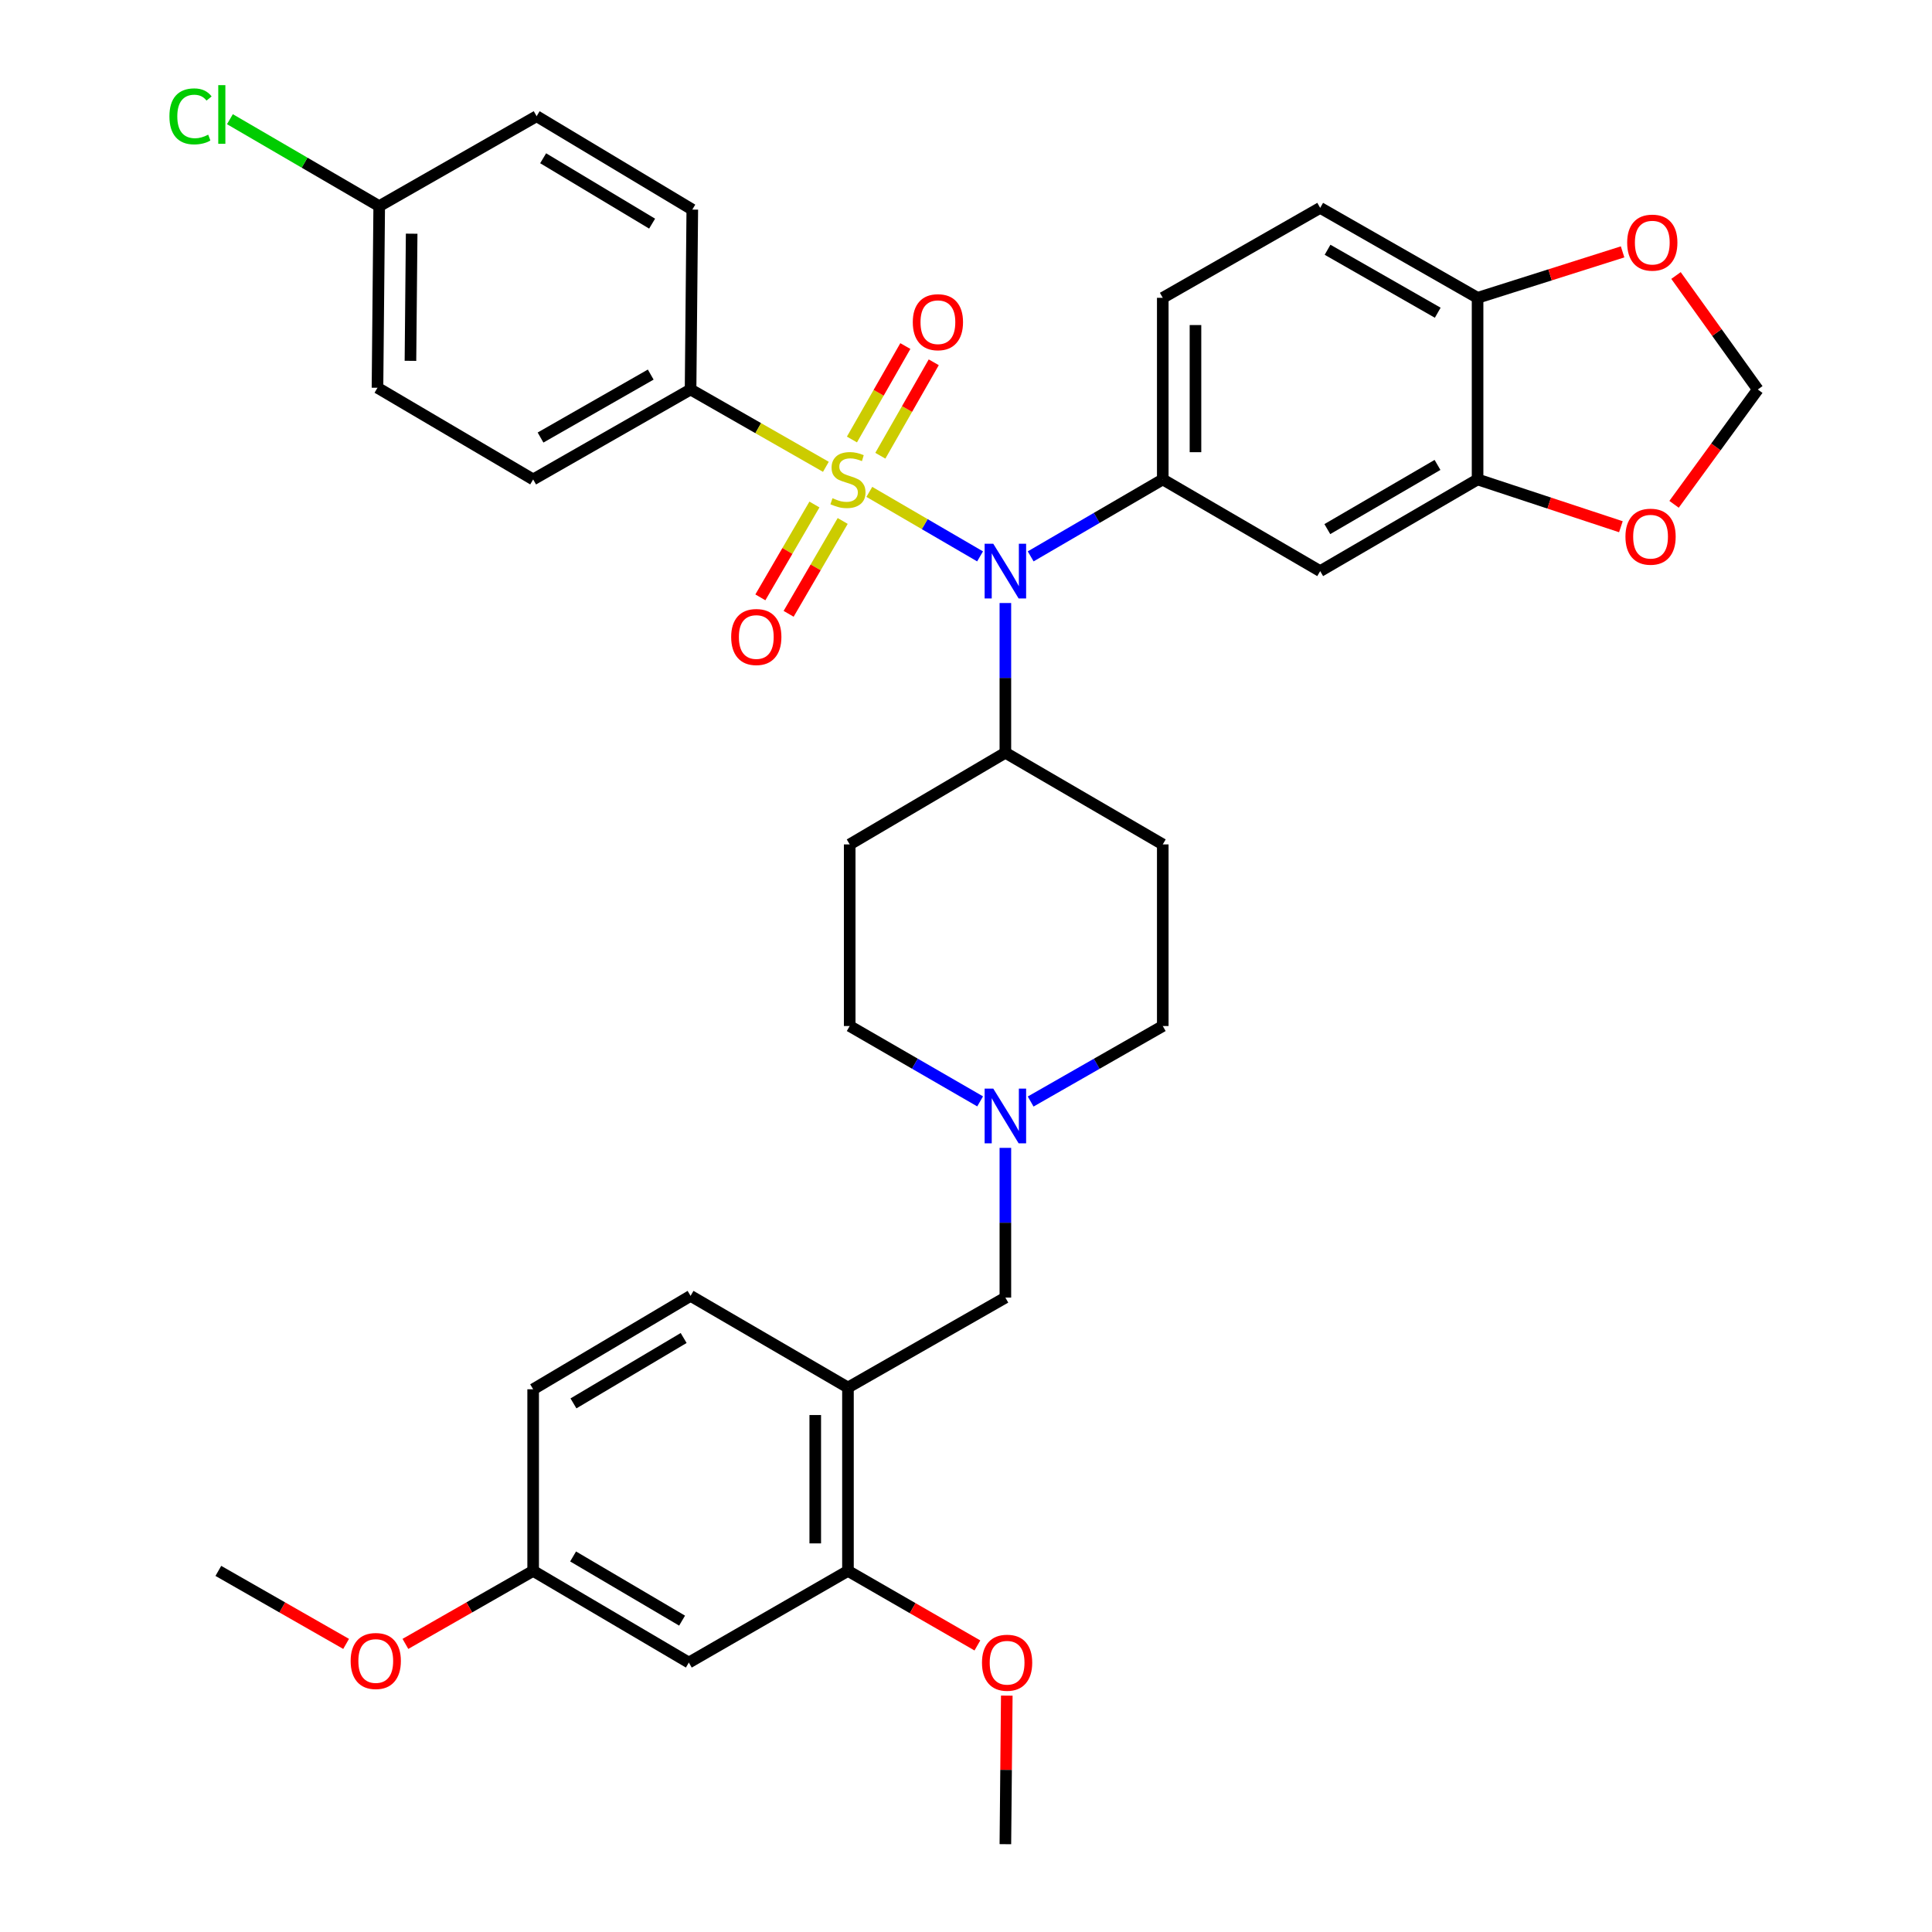 <?xml version='1.0' encoding='iso-8859-1'?>
<svg version='1.1' baseProfile='full'
              xmlns='http://www.w3.org/2000/svg'
                      xmlns:rdkit='http://www.rdkit.org/xml'
                      xmlns:xlink='http://www.w3.org/1999/xlink'
                  xml:space='preserve'
width='1000px' height='1000px' viewBox='0 0 1000 1000'>
<!-- END OF HEADER -->
<rect style='opacity:1.0;fill:#FFFFFF;stroke:none' width='1000' height='1000' x='0' y='0'> </rect>
<path class='bond-0' d='M 439.806,437.065 L 439.806,531.07' style='fill:none;fill-rule:evenodd;stroke:#000000;stroke-width:6px;stroke-linecap:butt;stroke-linejoin:miter;stroke-opacity:1' />
<path class='bond-1' d='M 439.806,437.065 L 520.38,389.616' style='fill:none;fill-rule:evenodd;stroke:#000000;stroke-width:6px;stroke-linecap:butt;stroke-linejoin:miter;stroke-opacity:1' />
<path class='bond-2' d='M 439.806,531.07 L 473.56,550.572' style='fill:none;fill-rule:evenodd;stroke:#000000;stroke-width:6px;stroke-linecap:butt;stroke-linejoin:miter;stroke-opacity:1' />
<path class='bond-2' d='M 473.56,550.572 L 507.314,570.075' style='fill:none;fill-rule:evenodd;stroke:#0000FF;stroke-width:6px;stroke-linecap:butt;stroke-linejoin:miter;stroke-opacity:1' />
<path class='bond-3' d='M 533.466,570.147 L 567.657,550.608' style='fill:none;fill-rule:evenodd;stroke:#0000FF;stroke-width:6px;stroke-linecap:butt;stroke-linejoin:miter;stroke-opacity:1' />
<path class='bond-3' d='M 567.657,550.608 L 601.847,531.07' style='fill:none;fill-rule:evenodd;stroke:#000000;stroke-width:6px;stroke-linecap:butt;stroke-linejoin:miter;stroke-opacity:1' />
<path class='bond-4' d='M 520.38,594.135 L 520.38,632.882' style='fill:none;fill-rule:evenodd;stroke:#0000FF;stroke-width:6px;stroke-linecap:butt;stroke-linejoin:miter;stroke-opacity:1' />
<path class='bond-4' d='M 520.38,632.882 L 520.38,671.629' style='fill:none;fill-rule:evenodd;stroke:#000000;stroke-width:6px;stroke-linecap:butt;stroke-linejoin:miter;stroke-opacity:1' />
<path class='bond-5' d='M 601.847,531.07 L 601.847,437.065' style='fill:none;fill-rule:evenodd;stroke:#000000;stroke-width:6px;stroke-linecap:butt;stroke-linejoin:miter;stroke-opacity:1' />
<path class='bond-6' d='M 601.847,437.065 L 520.38,389.616' style='fill:none;fill-rule:evenodd;stroke:#000000;stroke-width:6px;stroke-linecap:butt;stroke-linejoin:miter;stroke-opacity:1' />
<path class='bond-7' d='M 520.38,389.616 L 520.38,350.869' style='fill:none;fill-rule:evenodd;stroke:#000000;stroke-width:6px;stroke-linecap:butt;stroke-linejoin:miter;stroke-opacity:1' />
<path class='bond-7' d='M 520.38,350.869 L 520.38,312.122' style='fill:none;fill-rule:evenodd;stroke:#0000FF;stroke-width:6px;stroke-linecap:butt;stroke-linejoin:miter;stroke-opacity:1' />
<path class='bond-8' d='M 438.903,813.092 L 438.903,718.185' style='fill:none;fill-rule:evenodd;stroke:#000000;stroke-width:6px;stroke-linecap:butt;stroke-linejoin:miter;stroke-opacity:1' />
<path class='bond-8' d='M 421.974,798.856 L 421.974,732.421' style='fill:none;fill-rule:evenodd;stroke:#000000;stroke-width:6px;stroke-linecap:butt;stroke-linejoin:miter;stroke-opacity:1' />
<path class='bond-9' d='M 438.903,813.092 L 356.542,860.541' style='fill:none;fill-rule:evenodd;stroke:#000000;stroke-width:6px;stroke-linecap:butt;stroke-linejoin:miter;stroke-opacity:1' />
<path class='bond-10' d='M 438.903,813.092 L 472.4,832.388' style='fill:none;fill-rule:evenodd;stroke:#000000;stroke-width:6px;stroke-linecap:butt;stroke-linejoin:miter;stroke-opacity:1' />
<path class='bond-10' d='M 472.4,832.388 L 505.897,851.684' style='fill:none;fill-rule:evenodd;stroke:#FF0000;stroke-width:6px;stroke-linecap:butt;stroke-linejoin:miter;stroke-opacity:1' />
<path class='bond-11' d='M 520.38,671.629 L 438.903,718.185' style='fill:none;fill-rule:evenodd;stroke:#000000;stroke-width:6px;stroke-linecap:butt;stroke-linejoin:miter;stroke-opacity:1' />
<path class='bond-12' d='M 438.903,718.185 L 357.436,670.736' style='fill:none;fill-rule:evenodd;stroke:#000000;stroke-width:6px;stroke-linecap:butt;stroke-linejoin:miter;stroke-opacity:1' />
<path class='bond-13' d='M 507.283,287.983 L 478.622,271.289' style='fill:none;fill-rule:evenodd;stroke:#0000FF;stroke-width:6px;stroke-linecap:butt;stroke-linejoin:miter;stroke-opacity:1' />
<path class='bond-13' d='M 478.622,271.289 L 449.962,254.595' style='fill:none;fill-rule:evenodd;stroke:#CCCC00;stroke-width:6px;stroke-linecap:butt;stroke-linejoin:miter;stroke-opacity:1' />
<path class='bond-14' d='M 533.477,287.982 L 567.662,268.068' style='fill:none;fill-rule:evenodd;stroke:#0000FF;stroke-width:6px;stroke-linecap:butt;stroke-linejoin:miter;stroke-opacity:1' />
<path class='bond-14' d='M 567.662,268.068 L 601.847,248.154' style='fill:none;fill-rule:evenodd;stroke:#000000;stroke-width:6px;stroke-linecap:butt;stroke-linejoin:miter;stroke-opacity:1' />
<path class='bond-15' d='M 357.436,201.598 L 275.959,248.154' style='fill:none;fill-rule:evenodd;stroke:#000000;stroke-width:6px;stroke-linecap:butt;stroke-linejoin:miter;stroke-opacity:1' />
<path class='bond-15' d='M 336.816,193.883 L 279.782,226.471' style='fill:none;fill-rule:evenodd;stroke:#000000;stroke-width:6px;stroke-linecap:butt;stroke-linejoin:miter;stroke-opacity:1' />
<path class='bond-16' d='M 357.436,201.598 L 358.329,108.487' style='fill:none;fill-rule:evenodd;stroke:#000000;stroke-width:6px;stroke-linecap:butt;stroke-linejoin:miter;stroke-opacity:1' />
<path class='bond-17' d='M 357.436,201.598 L 392.457,221.611' style='fill:none;fill-rule:evenodd;stroke:#000000;stroke-width:6px;stroke-linecap:butt;stroke-linejoin:miter;stroke-opacity:1' />
<path class='bond-17' d='M 392.457,221.611 L 427.477,241.624' style='fill:none;fill-rule:evenodd;stroke:#CCCC00;stroke-width:6px;stroke-linecap:butt;stroke-linejoin:miter;stroke-opacity:1' />
<path class='bond-18' d='M 275.959,248.154 L 195.385,200.705' style='fill:none;fill-rule:evenodd;stroke:#000000;stroke-width:6px;stroke-linecap:butt;stroke-linejoin:miter;stroke-opacity:1' />
<path class='bond-19' d='M 455.662,235.888 L 469.483,211.703' style='fill:none;fill-rule:evenodd;stroke:#CCCC00;stroke-width:6px;stroke-linecap:butt;stroke-linejoin:miter;stroke-opacity:1' />
<path class='bond-19' d='M 469.483,211.703 L 483.304,187.518' style='fill:none;fill-rule:evenodd;stroke:#FF0000;stroke-width:6px;stroke-linecap:butt;stroke-linejoin:miter;stroke-opacity:1' />
<path class='bond-19' d='M 440.964,227.488 L 454.784,203.303' style='fill:none;fill-rule:evenodd;stroke:#CCCC00;stroke-width:6px;stroke-linecap:butt;stroke-linejoin:miter;stroke-opacity:1' />
<path class='bond-19' d='M 454.784,203.303 L 468.605,179.118' style='fill:none;fill-rule:evenodd;stroke:#FF0000;stroke-width:6px;stroke-linecap:butt;stroke-linejoin:miter;stroke-opacity:1' />
<path class='bond-20' d='M 421.55,261.131 L 407.556,285.162' style='fill:none;fill-rule:evenodd;stroke:#CCCC00;stroke-width:6px;stroke-linecap:butt;stroke-linejoin:miter;stroke-opacity:1' />
<path class='bond-20' d='M 407.556,285.162 L 393.561,309.192' style='fill:none;fill-rule:evenodd;stroke:#FF0000;stroke-width:6px;stroke-linecap:butt;stroke-linejoin:miter;stroke-opacity:1' />
<path class='bond-20' d='M 436.18,269.651 L 422.185,293.681' style='fill:none;fill-rule:evenodd;stroke:#CCCC00;stroke-width:6px;stroke-linecap:butt;stroke-linejoin:miter;stroke-opacity:1' />
<path class='bond-20' d='M 422.185,293.681 L 408.191,317.712' style='fill:none;fill-rule:evenodd;stroke:#FF0000;stroke-width:6px;stroke-linecap:butt;stroke-linejoin:miter;stroke-opacity:1' />
<path class='bond-21' d='M 358.329,108.487 L 277.756,60.145' style='fill:none;fill-rule:evenodd;stroke:#000000;stroke-width:6px;stroke-linecap:butt;stroke-linejoin:miter;stroke-opacity:1' />
<path class='bond-21' d='M 337.534,115.753 L 281.132,81.913' style='fill:none;fill-rule:evenodd;stroke:#000000;stroke-width:6px;stroke-linecap:butt;stroke-linejoin:miter;stroke-opacity:1' />
<path class='bond-22' d='M 196.279,106.7 L 277.756,60.145' style='fill:none;fill-rule:evenodd;stroke:#000000;stroke-width:6px;stroke-linecap:butt;stroke-linejoin:miter;stroke-opacity:1' />
<path class='bond-23' d='M 196.279,106.7 L 157.644,84.198' style='fill:none;fill-rule:evenodd;stroke:#000000;stroke-width:6px;stroke-linecap:butt;stroke-linejoin:miter;stroke-opacity:1' />
<path class='bond-23' d='M 157.644,84.198 L 119.008,61.696' style='fill:none;fill-rule:evenodd;stroke:#00CC00;stroke-width:6px;stroke-linecap:butt;stroke-linejoin:miter;stroke-opacity:1' />
<path class='bond-24' d='M 196.279,106.7 L 195.385,200.705' style='fill:none;fill-rule:evenodd;stroke:#000000;stroke-width:6px;stroke-linecap:butt;stroke-linejoin:miter;stroke-opacity:1' />
<path class='bond-24' d='M 213.073,120.962 L 212.448,186.765' style='fill:none;fill-rule:evenodd;stroke:#000000;stroke-width:6px;stroke-linecap:butt;stroke-linejoin:miter;stroke-opacity:1' />
<path class='bond-25' d='M 683.324,107.594 L 764.791,154.149' style='fill:none;fill-rule:evenodd;stroke:#000000;stroke-width:6px;stroke-linecap:butt;stroke-linejoin:miter;stroke-opacity:1' />
<path class='bond-25' d='M 687.144,129.276 L 744.172,161.864' style='fill:none;fill-rule:evenodd;stroke:#000000;stroke-width:6px;stroke-linecap:butt;stroke-linejoin:miter;stroke-opacity:1' />
<path class='bond-26' d='M 683.324,107.594 L 601.847,154.149' style='fill:none;fill-rule:evenodd;stroke:#000000;stroke-width:6px;stroke-linecap:butt;stroke-linejoin:miter;stroke-opacity:1' />
<path class='bond-27' d='M 601.847,154.149 L 601.847,248.154' style='fill:none;fill-rule:evenodd;stroke:#000000;stroke-width:6px;stroke-linecap:butt;stroke-linejoin:miter;stroke-opacity:1' />
<path class='bond-27' d='M 618.777,168.25 L 618.777,234.053' style='fill:none;fill-rule:evenodd;stroke:#000000;stroke-width:6px;stroke-linecap:butt;stroke-linejoin:miter;stroke-opacity:1' />
<path class='bond-28' d='M 601.847,248.154 L 683.324,295.612' style='fill:none;fill-rule:evenodd;stroke:#000000;stroke-width:6px;stroke-linecap:butt;stroke-linejoin:miter;stroke-opacity:1' />
<path class='bond-29' d='M 683.324,295.612 L 764.791,248.154' style='fill:none;fill-rule:evenodd;stroke:#000000;stroke-width:6px;stroke-linecap:butt;stroke-linejoin:miter;stroke-opacity:1' />
<path class='bond-29' d='M 687.023,273.865 L 744.05,240.644' style='fill:none;fill-rule:evenodd;stroke:#000000;stroke-width:6px;stroke-linecap:butt;stroke-linejoin:miter;stroke-opacity:1' />
<path class='bond-30' d='M 764.791,154.149 L 764.791,248.154' style='fill:none;fill-rule:evenodd;stroke:#000000;stroke-width:6px;stroke-linecap:butt;stroke-linejoin:miter;stroke-opacity:1' />
<path class='bond-31' d='M 764.791,154.149 L 802.321,142.26' style='fill:none;fill-rule:evenodd;stroke:#000000;stroke-width:6px;stroke-linecap:butt;stroke-linejoin:miter;stroke-opacity:1' />
<path class='bond-31' d='M 802.321,142.26 L 839.85,130.371' style='fill:none;fill-rule:evenodd;stroke:#FF0000;stroke-width:6px;stroke-linecap:butt;stroke-linejoin:miter;stroke-opacity:1' />
<path class='bond-32' d='M 764.791,248.154 L 801.881,260.395' style='fill:none;fill-rule:evenodd;stroke:#000000;stroke-width:6px;stroke-linecap:butt;stroke-linejoin:miter;stroke-opacity:1' />
<path class='bond-32' d='M 801.881,260.395 L 838.971,272.636' style='fill:none;fill-rule:evenodd;stroke:#FF0000;stroke-width:6px;stroke-linecap:butt;stroke-linejoin:miter;stroke-opacity:1' />
<path class='bond-33' d='M 866.49,261.03 L 888.164,231.314' style='fill:none;fill-rule:evenodd;stroke:#FF0000;stroke-width:6px;stroke-linecap:butt;stroke-linejoin:miter;stroke-opacity:1' />
<path class='bond-33' d='M 888.164,231.314 L 909.837,201.598' style='fill:none;fill-rule:evenodd;stroke:#000000;stroke-width:6px;stroke-linecap:butt;stroke-linejoin:miter;stroke-opacity:1' />
<path class='bond-34' d='M 909.837,201.598 L 888.667,172.101' style='fill:none;fill-rule:evenodd;stroke:#000000;stroke-width:6px;stroke-linecap:butt;stroke-linejoin:miter;stroke-opacity:1' />
<path class='bond-34' d='M 888.667,172.101 L 867.496,142.603' style='fill:none;fill-rule:evenodd;stroke:#FF0000;stroke-width:6px;stroke-linecap:butt;stroke-linejoin:miter;stroke-opacity:1' />
<path class='bond-35' d='M 356.542,860.541 L 275.959,813.092' style='fill:none;fill-rule:evenodd;stroke:#000000;stroke-width:6px;stroke-linecap:butt;stroke-linejoin:miter;stroke-opacity:1' />
<path class='bond-35' d='M 353.045,838.836 L 296.636,805.621' style='fill:none;fill-rule:evenodd;stroke:#000000;stroke-width:6px;stroke-linecap:butt;stroke-linejoin:miter;stroke-opacity:1' />
<path class='bond-36' d='M 357.436,670.736 L 275.959,719.088' style='fill:none;fill-rule:evenodd;stroke:#000000;stroke-width:6px;stroke-linecap:butt;stroke-linejoin:miter;stroke-opacity:1' />
<path class='bond-36' d='M 353.854,692.547 L 296.82,726.394' style='fill:none;fill-rule:evenodd;stroke:#000000;stroke-width:6px;stroke-linecap:butt;stroke-linejoin:miter;stroke-opacity:1' />
<path class='bond-37' d='M 275.959,813.092 L 275.959,719.088' style='fill:none;fill-rule:evenodd;stroke:#000000;stroke-width:6px;stroke-linecap:butt;stroke-linejoin:miter;stroke-opacity:1' />
<path class='bond-38' d='M 275.959,813.092 L 242.898,831.985' style='fill:none;fill-rule:evenodd;stroke:#000000;stroke-width:6px;stroke-linecap:butt;stroke-linejoin:miter;stroke-opacity:1' />
<path class='bond-38' d='M 242.898,831.985 L 209.838,850.878' style='fill:none;fill-rule:evenodd;stroke:#FF0000;stroke-width:6px;stroke-linecap:butt;stroke-linejoin:miter;stroke-opacity:1' />
<path class='bond-39' d='M 521.111,877.651 L 520.745,916.098' style='fill:none;fill-rule:evenodd;stroke:#FF0000;stroke-width:6px;stroke-linecap:butt;stroke-linejoin:miter;stroke-opacity:1' />
<path class='bond-39' d='M 520.745,916.098 L 520.38,954.545' style='fill:none;fill-rule:evenodd;stroke:#000000;stroke-width:6px;stroke-linecap:butt;stroke-linejoin:miter;stroke-opacity:1' />
<path class='bond-40' d='M 179.146,850.879 L 146.081,831.986' style='fill:none;fill-rule:evenodd;stroke:#FF0000;stroke-width:6px;stroke-linecap:butt;stroke-linejoin:miter;stroke-opacity:1' />
<path class='bond-40' d='M 146.081,831.986 L 113.015,813.092' style='fill:none;fill-rule:evenodd;stroke:#000000;stroke-width:6px;stroke-linecap:butt;stroke-linejoin:miter;stroke-opacity:1' />
<path  class='atom-2' d='M 514.12 563.465
L 523.4 578.465
Q 524.32 579.945, 525.8 582.625
Q 527.28 585.305, 527.36 585.465
L 527.36 563.465
L 531.12 563.465
L 531.12 591.785
L 527.24 591.785
L 517.28 575.385
Q 516.12 573.465, 514.88 571.265
Q 513.68 569.065, 513.32 568.385
L 513.32 591.785
L 509.64 591.785
L 509.64 563.465
L 514.12 563.465
' fill='#0000FF'/>
<path  class='atom-9' d='M 514.12 281.452
L 523.4 296.452
Q 524.32 297.932, 525.8 300.612
Q 527.28 303.292, 527.36 303.452
L 527.36 281.452
L 531.12 281.452
L 531.12 309.772
L 527.24 309.772
L 517.28 293.372
Q 516.12 291.452, 514.88 289.252
Q 513.68 287.052, 513.32 286.372
L 513.32 309.772
L 509.64 309.772
L 509.64 281.452
L 514.12 281.452
' fill='#0000FF'/>
<path  class='atom-12' d='M 430.903 257.874
Q 431.223 257.994, 432.543 258.554
Q 433.863 259.114, 435.303 259.474
Q 436.783 259.794, 438.223 259.794
Q 440.903 259.794, 442.463 258.514
Q 444.023 257.194, 444.023 254.914
Q 444.023 253.354, 443.223 252.394
Q 442.463 251.434, 441.263 250.914
Q 440.063 250.394, 438.063 249.794
Q 435.543 249.034, 434.023 248.314
Q 432.543 247.594, 431.463 246.074
Q 430.423 244.554, 430.423 241.994
Q 430.423 238.434, 432.823 236.234
Q 435.263 234.034, 440.063 234.034
Q 443.343 234.034, 447.063 235.594
L 446.143 238.674
Q 442.743 237.274, 440.183 237.274
Q 437.423 237.274, 435.903 238.434
Q 434.383 239.554, 434.423 241.514
Q 434.423 243.034, 435.183 243.954
Q 435.983 244.874, 437.103 245.394
Q 438.263 245.914, 440.183 246.514
Q 442.743 247.314, 444.263 248.114
Q 445.783 248.914, 446.863 250.554
Q 447.983 252.154, 447.983 254.914
Q 447.983 258.834, 445.343 260.954
Q 442.743 263.034, 438.383 263.034
Q 435.863 263.034, 433.943 262.474
Q 432.063 261.954, 429.823 261.034
L 430.903 257.874
' fill='#CCCC00'/>
<path  class='atom-13' d='M 472.459 166.766
Q 472.459 159.966, 475.819 156.166
Q 479.179 152.366, 485.459 152.366
Q 491.739 152.366, 495.099 156.166
Q 498.459 159.966, 498.459 166.766
Q 498.459 173.646, 495.059 177.566
Q 491.659 181.446, 485.459 181.446
Q 479.219 181.446, 475.819 177.566
Q 472.459 173.686, 472.459 166.766
M 485.459 178.246
Q 489.779 178.246, 492.099 175.366
Q 494.459 172.446, 494.459 166.766
Q 494.459 161.206, 492.099 158.406
Q 489.779 155.566, 485.459 155.566
Q 481.139 155.566, 478.779 158.366
Q 476.459 161.166, 476.459 166.766
Q 476.459 172.486, 478.779 175.366
Q 481.139 178.246, 485.459 178.246
' fill='#FF0000'/>
<path  class='atom-14' d='M 378.454 329.71
Q 378.454 322.91, 381.814 319.11
Q 385.174 315.31, 391.454 315.31
Q 397.734 315.31, 401.094 319.11
Q 404.454 322.91, 404.454 329.71
Q 404.454 336.59, 401.054 340.51
Q 397.654 344.39, 391.454 344.39
Q 385.214 344.39, 381.814 340.51
Q 378.454 336.63, 378.454 329.71
M 391.454 341.19
Q 395.774 341.19, 398.094 338.31
Q 400.454 335.39, 400.454 329.71
Q 400.454 324.15, 398.094 321.35
Q 395.774 318.51, 391.454 318.51
Q 387.134 318.51, 384.774 321.31
Q 382.454 324.11, 382.454 329.71
Q 382.454 335.43, 384.774 338.31
Q 387.134 341.19, 391.454 341.19
' fill='#FF0000'/>
<path  class='atom-23' d='M 841.328 277.785
Q 841.328 270.985, 844.688 267.185
Q 848.048 263.385, 854.328 263.385
Q 860.608 263.385, 863.968 267.185
Q 867.328 270.985, 867.328 277.785
Q 867.328 284.665, 863.928 288.585
Q 860.528 292.465, 854.328 292.465
Q 848.088 292.465, 844.688 288.585
Q 841.328 284.705, 841.328 277.785
M 854.328 289.265
Q 858.648 289.265, 860.968 286.385
Q 863.328 283.465, 863.328 277.785
Q 863.328 272.225, 860.968 269.425
Q 858.648 266.585, 854.328 266.585
Q 850.008 266.585, 847.648 269.385
Q 845.328 272.185, 845.328 277.785
Q 845.328 283.505, 847.648 286.385
Q 850.008 289.265, 854.328 289.265
' fill='#FF0000'/>
<path  class='atom-25' d='M 842.222 125.581
Q 842.222 118.781, 845.582 114.981
Q 848.942 111.181, 855.222 111.181
Q 861.502 111.181, 864.862 114.981
Q 868.222 118.781, 868.222 125.581
Q 868.222 132.461, 864.822 136.381
Q 861.422 140.261, 855.222 140.261
Q 848.982 140.261, 845.582 136.381
Q 842.222 132.501, 842.222 125.581
M 855.222 137.061
Q 859.542 137.061, 861.862 134.181
Q 864.222 131.261, 864.222 125.581
Q 864.222 120.021, 861.862 117.221
Q 859.542 114.381, 855.222 114.381
Q 850.902 114.381, 848.542 117.181
Q 846.222 119.981, 846.222 125.581
Q 846.222 131.301, 848.542 134.181
Q 850.902 137.061, 855.222 137.061
' fill='#FF0000'/>
<path  class='atom-28' d='M 87.692 60.231
Q 87.692 53.191, 90.972 49.511
Q 94.292 45.791, 100.572 45.791
Q 106.412 45.791, 109.532 49.911
L 106.892 52.071
Q 104.612 49.071, 100.572 49.071
Q 96.292 49.071, 94.012 51.951
Q 91.772 54.791, 91.772 60.231
Q 91.772 65.831, 94.092 68.711
Q 96.452 71.591, 101.012 71.591
Q 104.132 71.591, 107.772 69.711
L 108.892 72.711
Q 107.412 73.671, 105.172 74.231
Q 102.932 74.791, 100.452 74.791
Q 94.292 74.791, 90.972 71.031
Q 87.692 67.271, 87.692 60.231
' fill='#00CC00'/>
<path  class='atom-28' d='M 112.972 44.071
L 116.652 44.071
L 116.652 74.431
L 112.972 74.431
L 112.972 44.071
' fill='#00CC00'/>
<path  class='atom-33' d='M 508.273 860.621
Q 508.273 853.821, 511.633 850.021
Q 514.993 846.221, 521.273 846.221
Q 527.553 846.221, 530.913 850.021
Q 534.273 853.821, 534.273 860.621
Q 534.273 867.501, 530.873 871.421
Q 527.473 875.301, 521.273 875.301
Q 515.033 875.301, 511.633 871.421
Q 508.273 867.541, 508.273 860.621
M 521.273 872.101
Q 525.593 872.101, 527.913 869.221
Q 530.273 866.301, 530.273 860.621
Q 530.273 855.061, 527.913 852.261
Q 525.593 849.421, 521.273 849.421
Q 516.953 849.421, 514.593 852.221
Q 512.273 855.021, 512.273 860.621
Q 512.273 866.341, 514.593 869.221
Q 516.953 872.101, 521.273 872.101
' fill='#FF0000'/>
<path  class='atom-34' d='M 181.492 859.728
Q 181.492 852.928, 184.852 849.128
Q 188.212 845.328, 194.492 845.328
Q 200.772 845.328, 204.132 849.128
Q 207.492 852.928, 207.492 859.728
Q 207.492 866.608, 204.092 870.528
Q 200.692 874.408, 194.492 874.408
Q 188.252 874.408, 184.852 870.528
Q 181.492 866.648, 181.492 859.728
M 194.492 871.208
Q 198.812 871.208, 201.132 868.328
Q 203.492 865.408, 203.492 859.728
Q 203.492 854.168, 201.132 851.368
Q 198.812 848.528, 194.492 848.528
Q 190.172 848.528, 187.812 851.328
Q 185.492 854.128, 185.492 859.728
Q 185.492 865.448, 187.812 868.328
Q 190.172 871.208, 194.492 871.208
' fill='#FF0000'/>
</svg>
